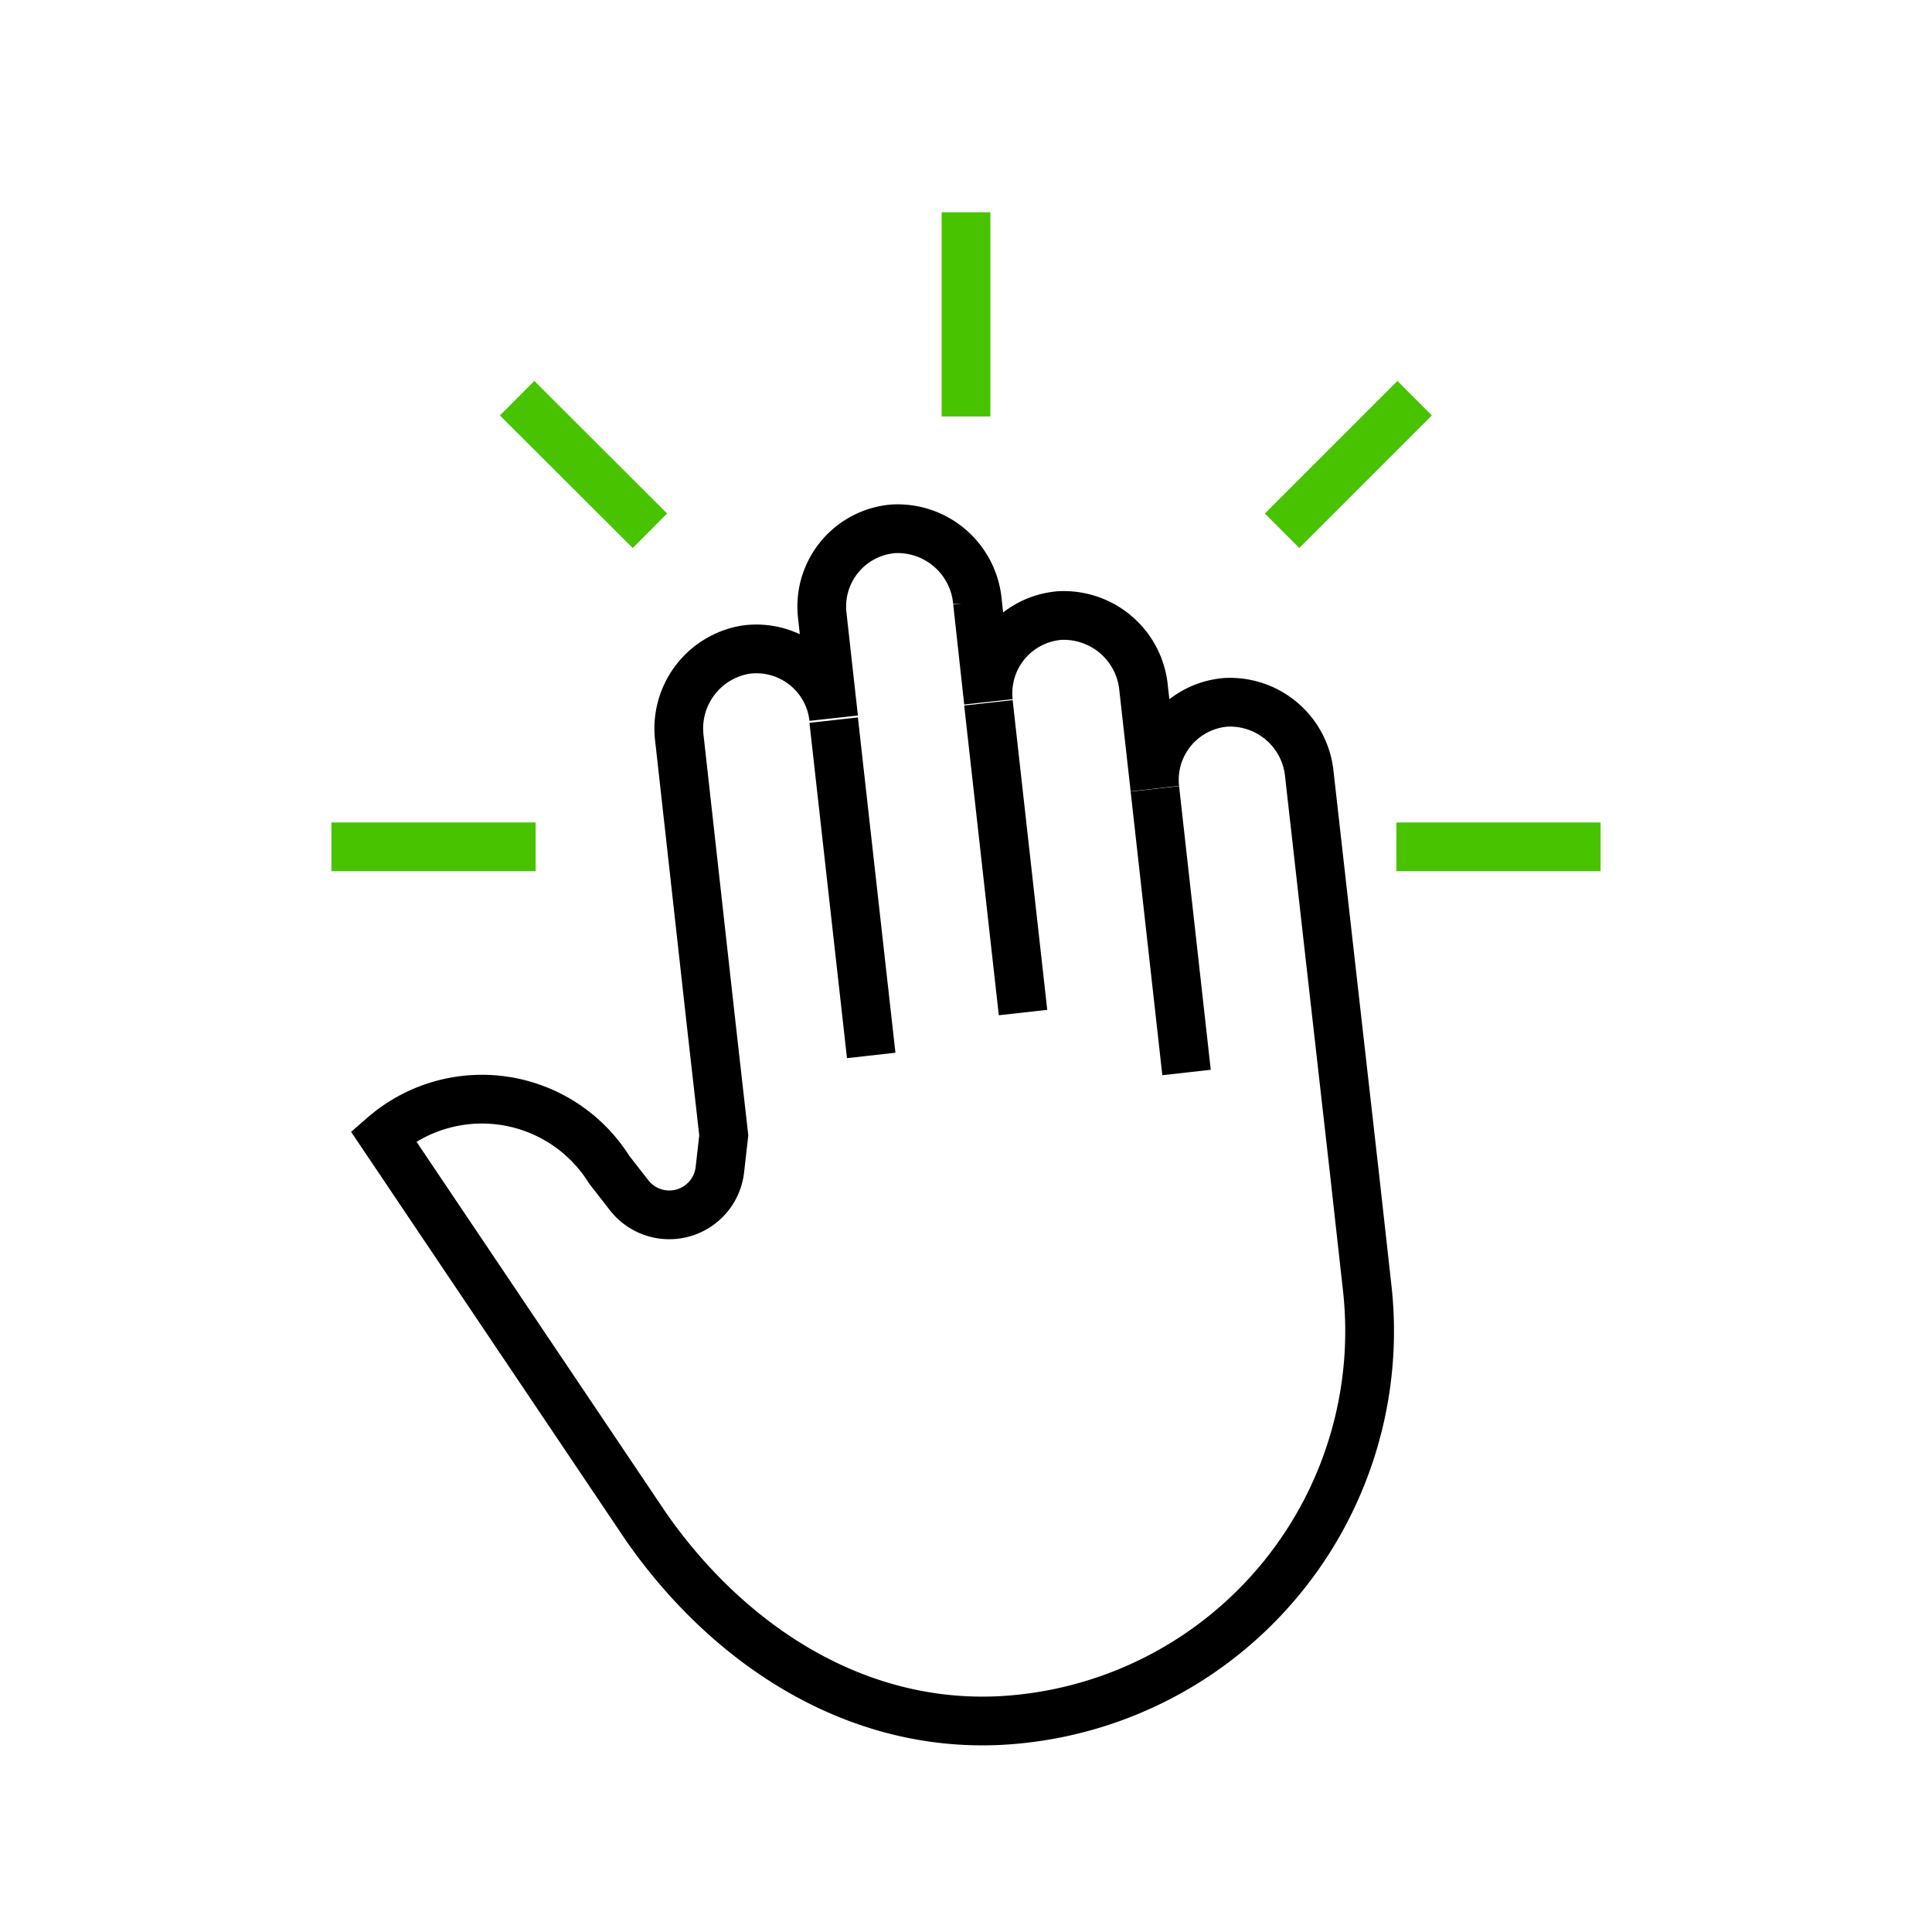 <svg xmlns="http://www.w3.org/2000/svg" viewBox="0 0 79.28 79.28"><defs><style>.cls-1,.cls-2,.cls-3{fill:none;}.cls-2{stroke:#000;stroke-miterlimit:10;}.cls-2,.cls-3{stroke-width:2px;}.cls-3{stroke:#48c300;}</style></defs><g id="Layer_2" data-name="Layer 2"><g id="Icons"><g id="Keep_it_real" data-name="Keep it real"><rect class="cls-1" width="79.28" height="79.28"/><line class="cls-2" x1="35.75" y1="43.31" x2="34.21" y2="29.55"/><line class="cls-2" x1="41.98" y1="41.55" x2="40.56" y2="28.84"/><line class="cls-2" x1="48.69" y1="44.01" x2="47.39" y2="32.37"/><path class="cls-2" d="M50.31,28.82a3.19,3.19,0,0,0-2.92,3.54l-.46-4.1a3.29,3.29,0,0,0-3.45-3,3.2,3.2,0,0,0-2.92,3.54l-.45-4.1a3.29,3.29,0,0,0-3.45-3,3.2,3.2,0,0,0-2.92,3.54l.47,4.23a3.19,3.19,0,0,0-3.62-2.81,3.28,3.28,0,0,0-2.71,3.65l1.3,11.68.52,4.6L29.54,48a2.09,2.09,0,0,1-3.76,1L25,48a6.16,6.16,0,0,0-9.27-1.38l10.76,16h0c3.47,5,9,8.63,15.45,7.91h0A16,16,0,0,0,56.11,52.91l-.54-4.85-1-8.83-.84-7.45A3.27,3.27,0,0,0,50.31,28.82Z"/><polyline class="cls-3" points="65.68 34.75 57.3 34.75 65.68 34.75"/><polyline class="cls-3" points="13.6 34.75 21.98 34.75 13.6 34.75"/><polyline class="cls-3" points="21.22 16.34 26.67 21.78 21.22 16.34"/><polyline class="cls-3" points="39.64 8.71 39.64 17.09 39.64 8.71"/><polyline class="cls-3" points="58.05 16.34 52.61 21.78 58.05 16.34"/></g></g></g></svg>